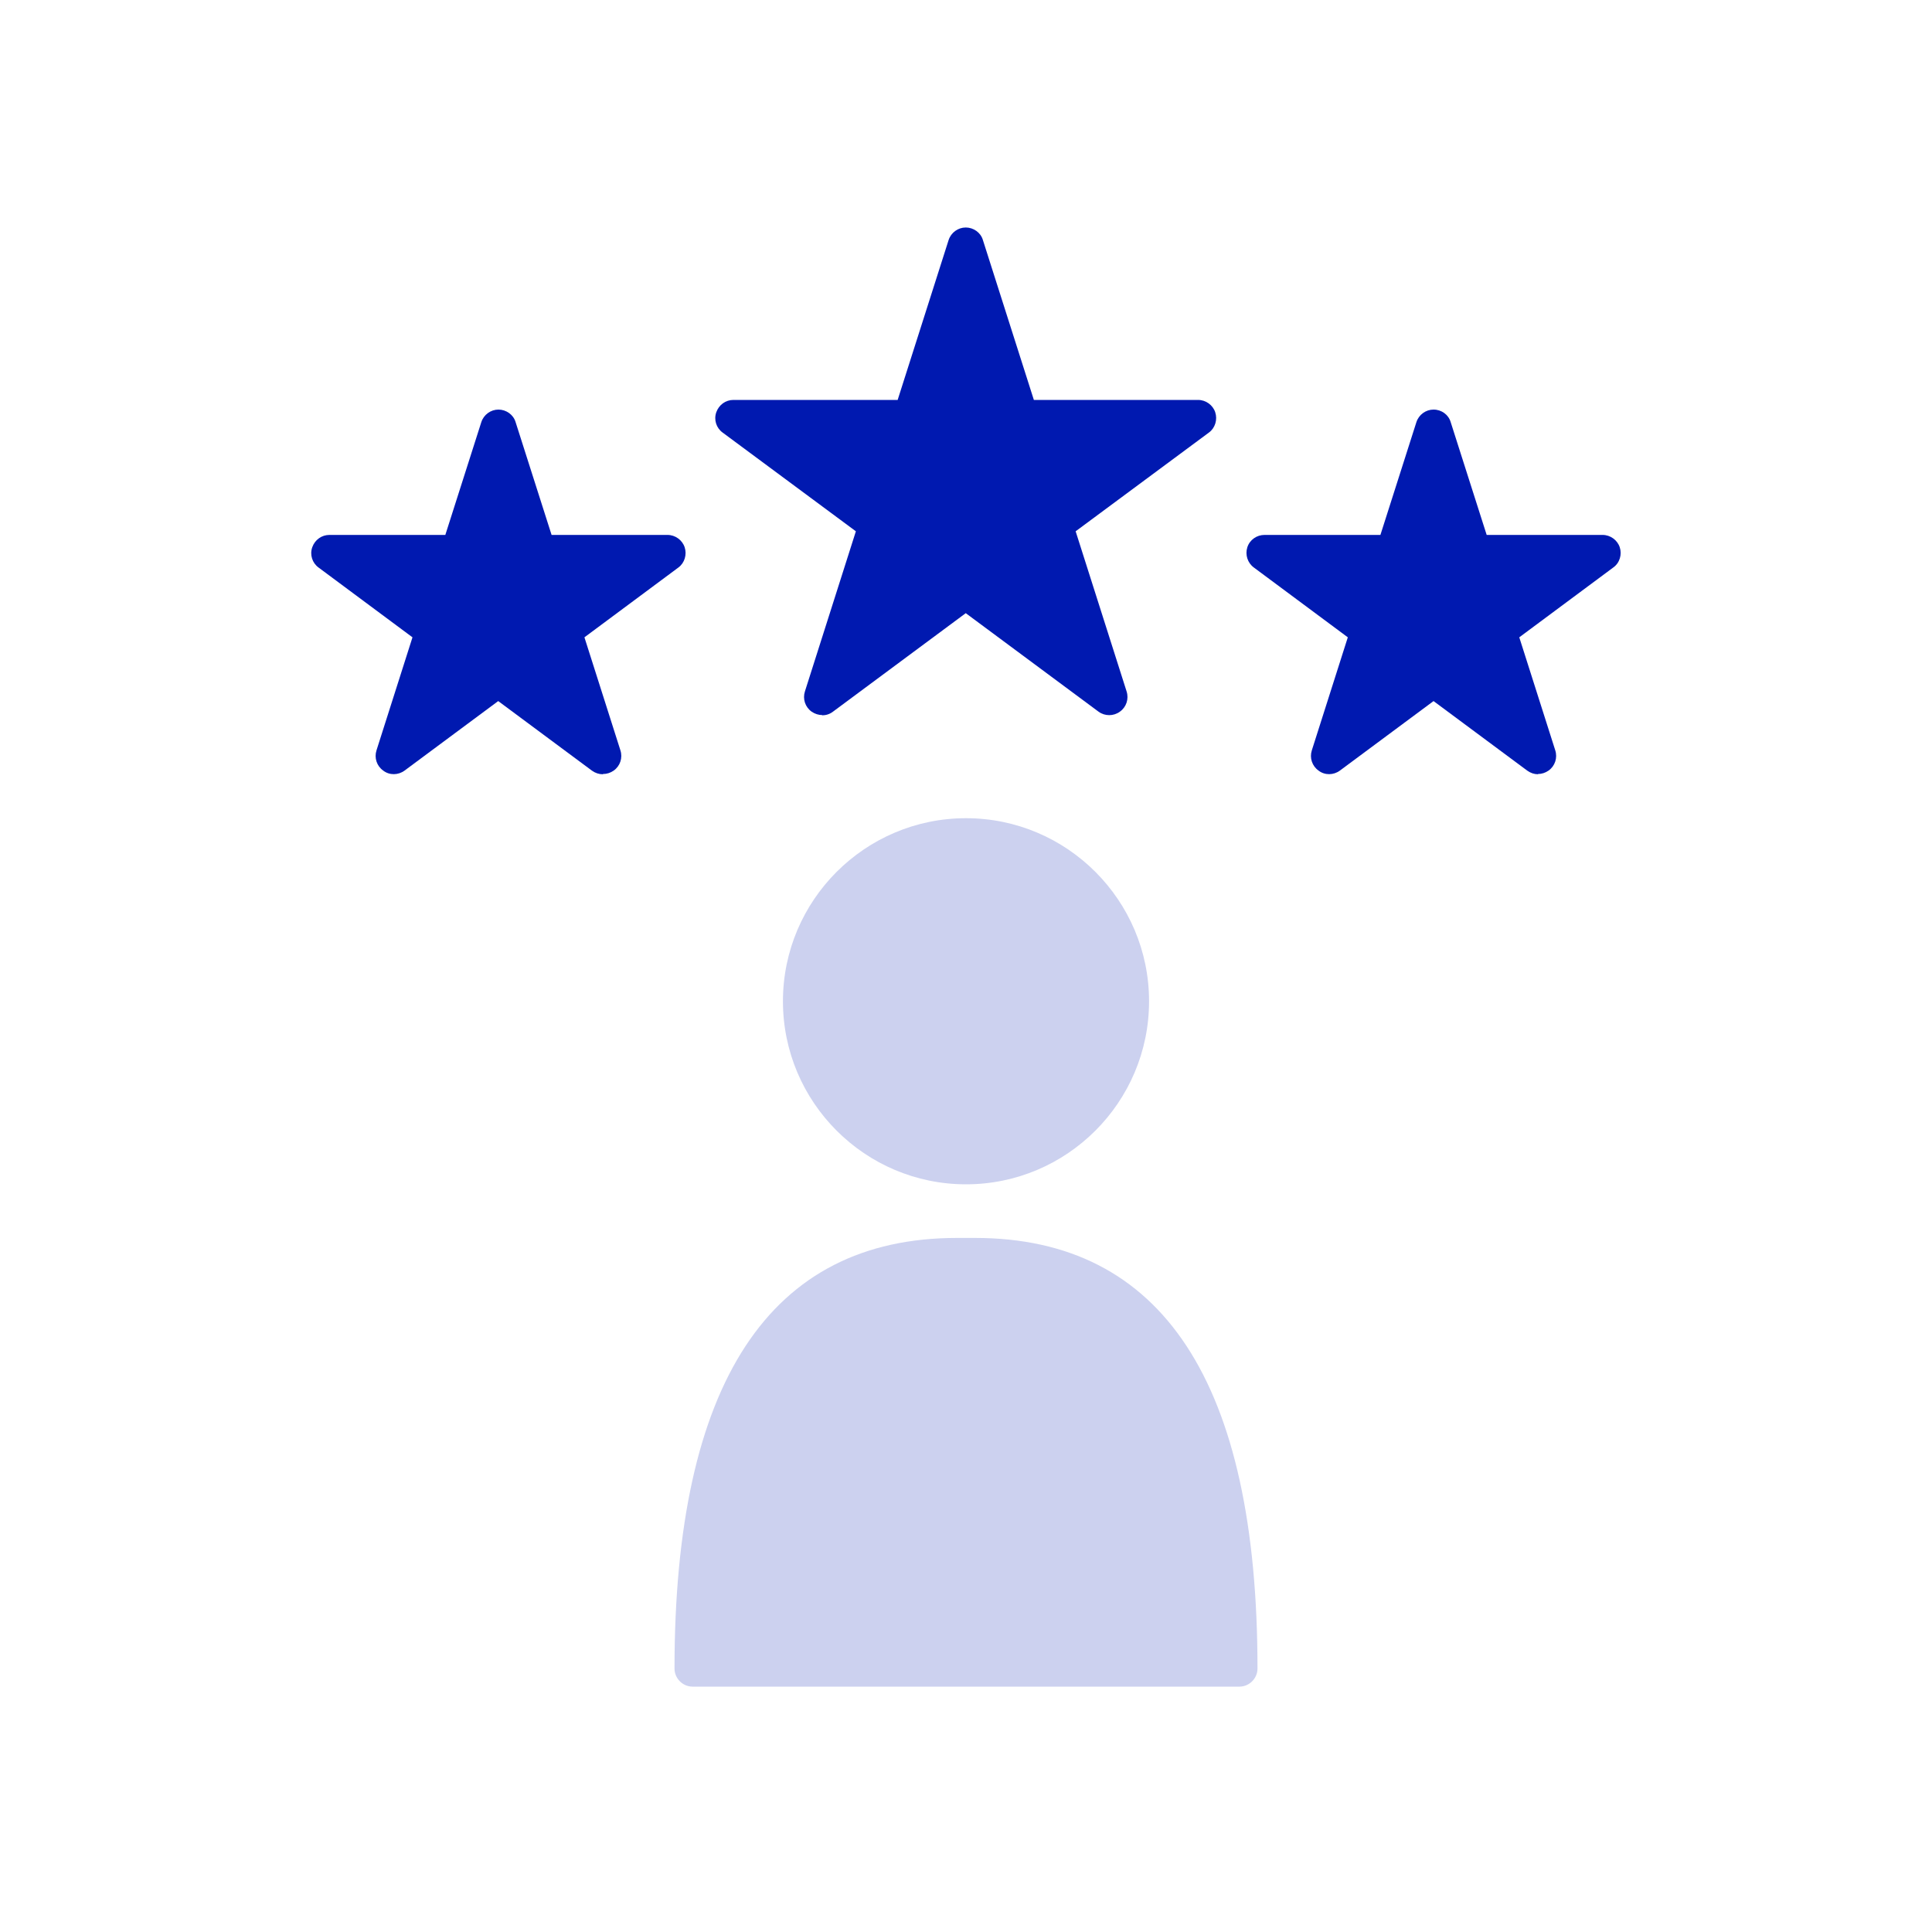 <?xml version="1.0" encoding="UTF-8"?>
<svg id="Ebene_1" data-name="Ebene 1" xmlns="http://www.w3.org/2000/svg" viewBox="0 0 80 80">
  <defs>
    <style>
      .cls-1 {
        fill: #ccd1ef;
      }

      .cls-2 {
        fill: #0019b0;
      }
    </style>
  </defs>
  <g>
    <path class="cls-1" d="M40.38,51.26h-.75c-7.76,0-11.7,6-11.7,17.83,0,.41.34.75.75.75h22.64c.41,0,.75-.34.75-.75,0-11.83-3.93-17.83-11.7-17.83Z"/>
    <path class="cls-1" d="M40,49.04c4.18,0,7.58-3.4,7.58-7.58s-3.4-7.58-7.58-7.58-7.58,3.4-7.58,7.58,3.4,7.58,7.58,7.58Z"/>
  </g>
  <path class="cls-2" d="M34.05,29.61c-.15,0-.31-.05-.44-.14-.27-.19-.38-.53-.28-.84l2.11-6.63-5.52-4.09c-.26-.19-.37-.53-.26-.84s.39-.51.71-.51h6.8l2.11-6.62c.1-.31.39-.52.71-.52s.62.21.71.52l2.11,6.62h6.8c.32,0,.61.21.71.51s0,.65-.26.84l-5.52,4.09,2.11,6.63c.1.31-.01.65-.28.84-.26.19-.62.19-.88,0l-5.5-4.08-5.5,4.08c-.13.1-.29.15-.45.15Z"/>
  <path class="cls-2" d="M63.69,32.06c-.16,0-.31-.05-.45-.15l-3.88-2.88-3.88,2.88c-.26.19-.62.2-.88,0-.27-.19-.38-.53-.28-.84l1.49-4.68-3.89-2.89c-.26-.19-.37-.53-.27-.84s.39-.51.71-.51h4.8l1.49-4.67c.1-.31.39-.52.71-.52h0c.33,0,.62.21.71.52l1.49,4.67h4.8c.32,0,.61.21.71.51s0,.65-.27.84l-3.89,2.89,1.49,4.68c.1.31-.01.65-.28.84-.13.09-.28.14-.44.14Z"/>
  <path class="cls-2" d="M24.96,32.06c-.16,0-.31-.05-.45-.15l-3.88-2.88-3.88,2.88c-.26.19-.62.2-.88,0-.27-.19-.38-.53-.28-.84l1.49-4.68-3.89-2.89c-.26-.19-.37-.53-.26-.84s.39-.51.71-.51h4.8l1.49-4.67c.1-.31.39-.52.71-.52s.62.21.71.52l1.49,4.67h4.8c.32,0,.61.21.71.51s0,.65-.26.84l-3.89,2.89,1.49,4.68c.1.31-.01.65-.28.84-.13.09-.28.14-.44.14Z"/>
</svg>